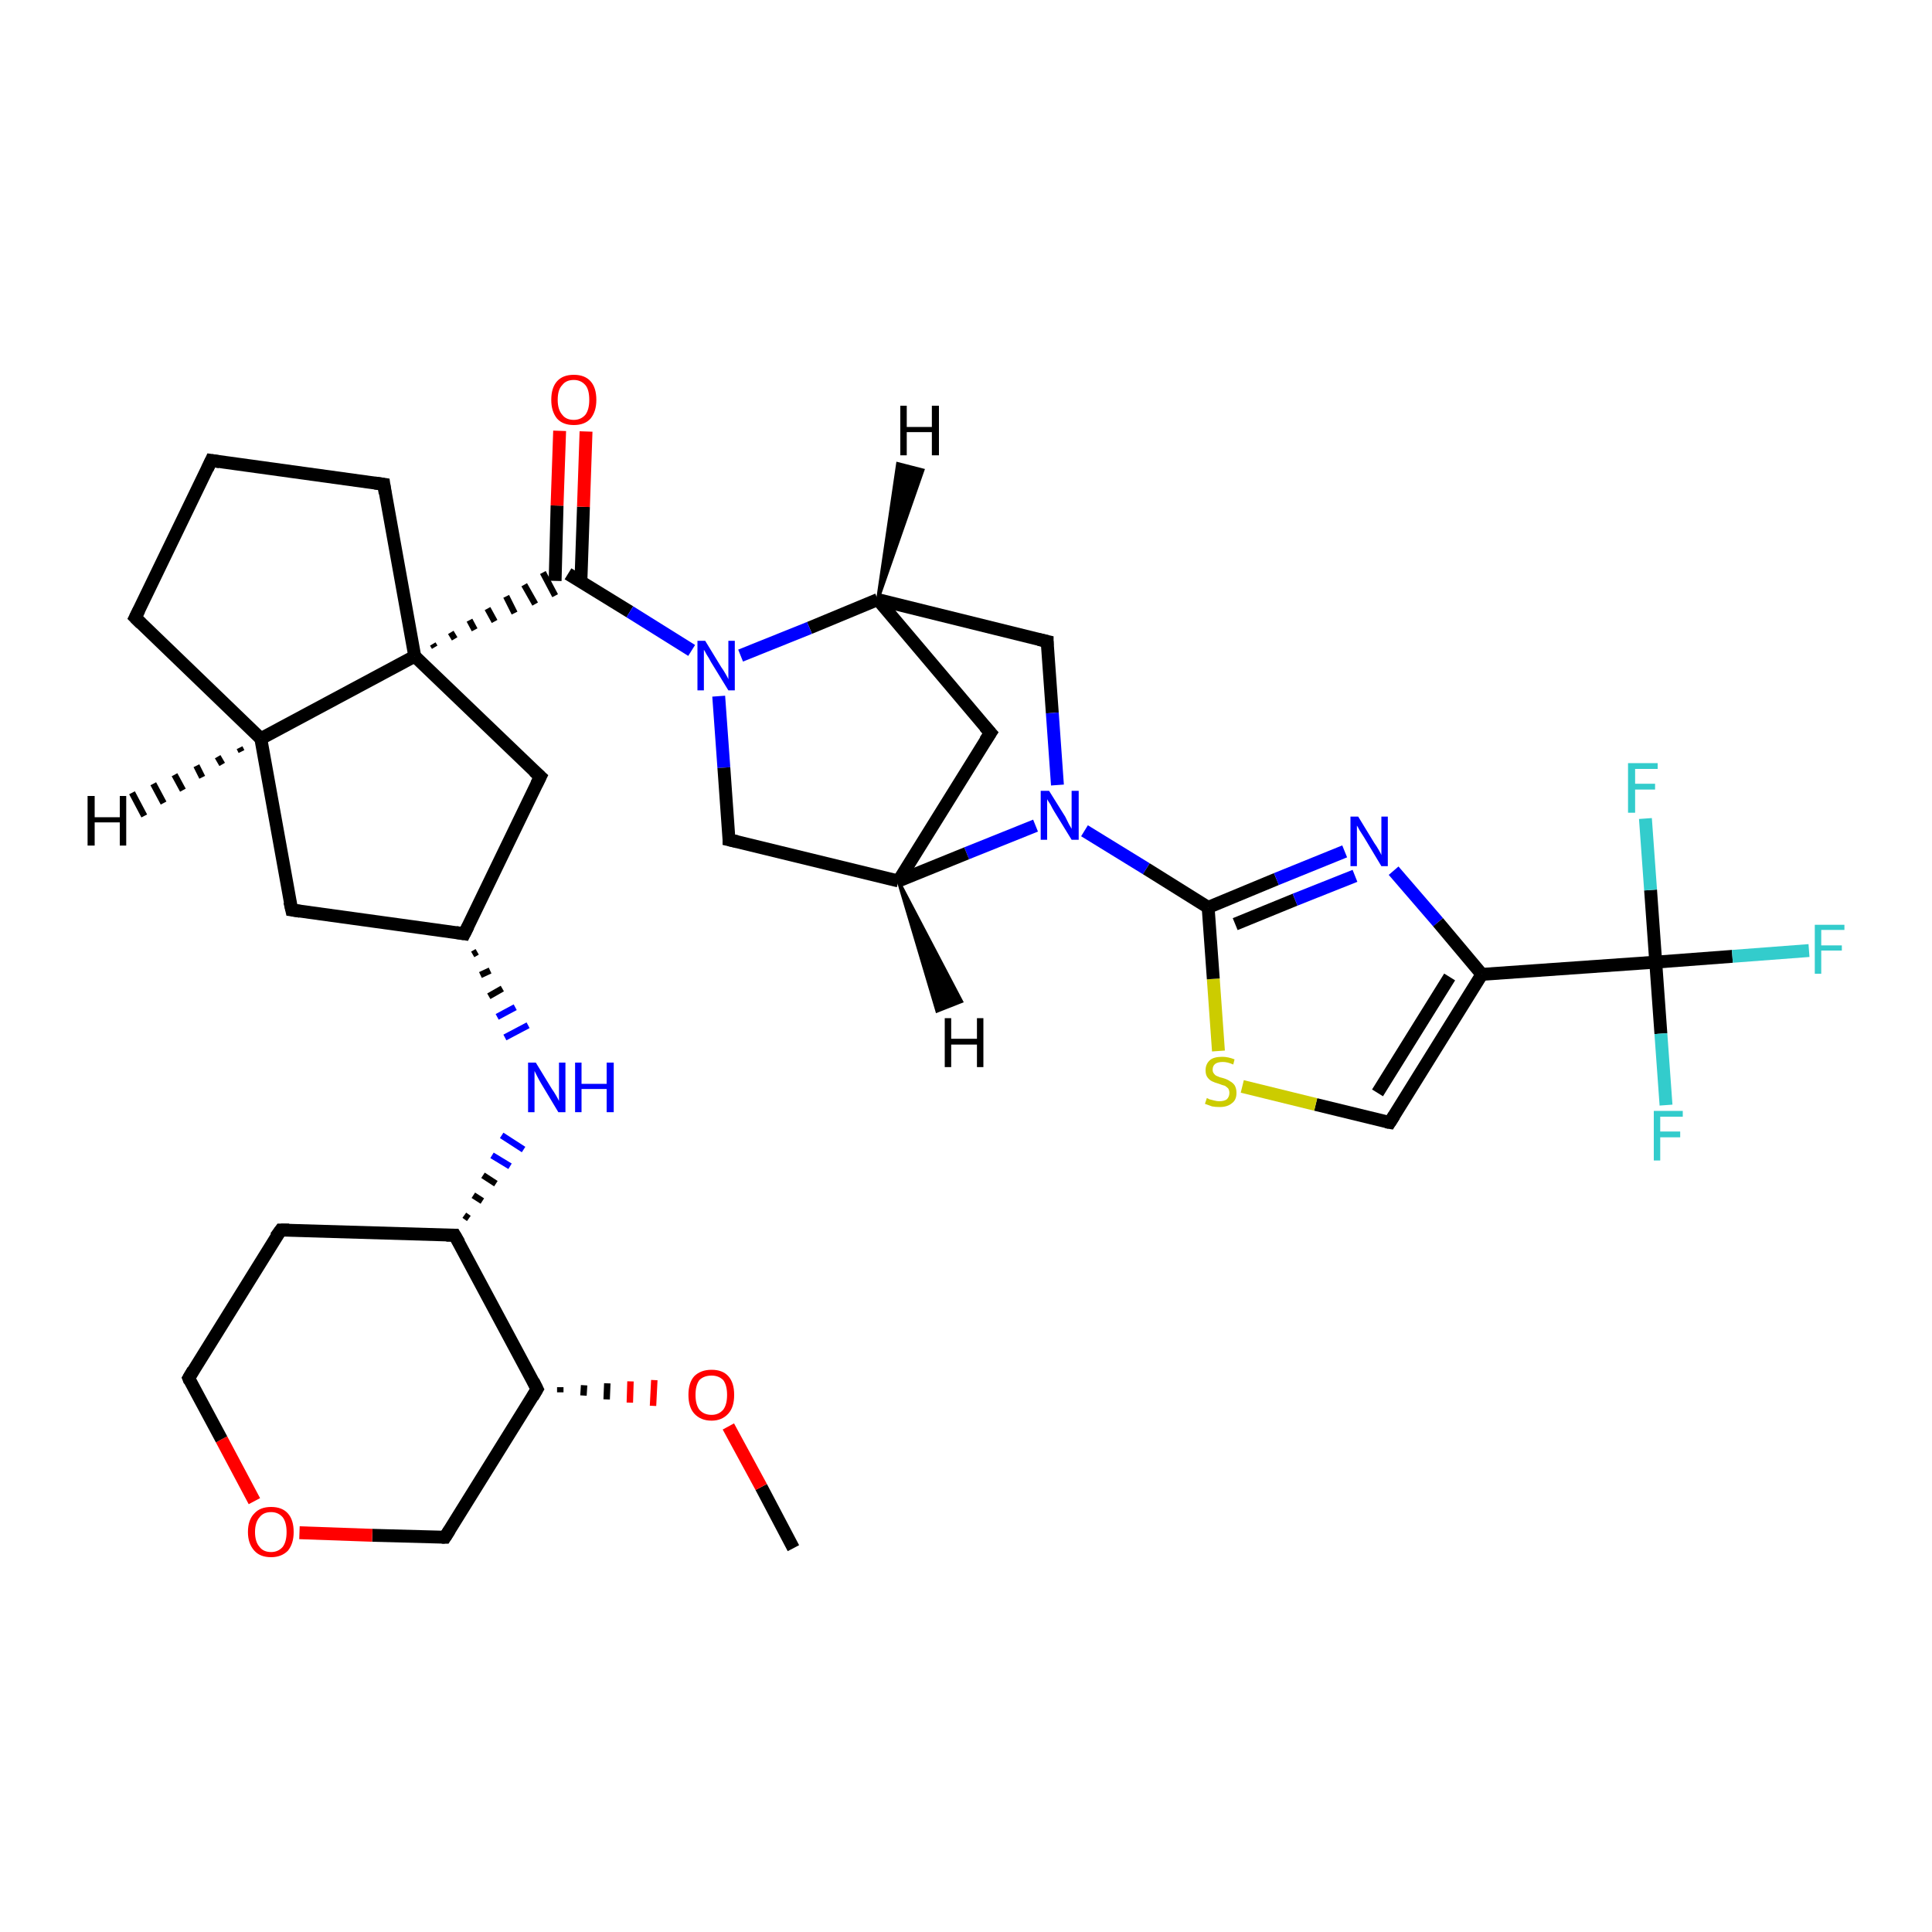 <?xml version='1.0' encoding='iso-8859-1'?>
<svg version='1.1' baseProfile='full'
              xmlns='http://www.w3.org/2000/svg'
                      xmlns:rdkit='http://www.rdkit.org/xml'
                      xmlns:xlink='http://www.w3.org/1999/xlink'
                  xml:space='preserve'
width='300px' height='300px' viewBox='0 0 300 300'>
<!-- END OF HEADER -->
<rect style='opacity:1.0;fill:#FFFFFF;stroke:none' width='300.0' height='300.0' x='0.0' y='0.0'> </rect>
<path class='bond-0 atom-0 atom-1' d='M 123.2,240.4 L 118.2,230.9' style='fill:none;fill-rule:evenodd;stroke:#000000;stroke-width:2.0px;stroke-linecap:butt;stroke-linejoin:miter;stroke-opacity:1' />
<path class='bond-0 atom-0 atom-1' d='M 118.2,230.9 L 113.1,221.5' style='fill:none;fill-rule:evenodd;stroke:#FF0000;stroke-width:2.0px;stroke-linecap:butt;stroke-linejoin:miter;stroke-opacity:1' />
<path class='bond-1 atom-2 atom-1' d='M 87.0,216.2 L 87.0,215.4' style='fill:none;fill-rule:evenodd;stroke:#000000;stroke-width:1.0px;stroke-linecap:butt;stroke-linejoin:miter;stroke-opacity:1' />
<path class='bond-1 atom-2 atom-1' d='M 90.6,216.7 L 90.7,215.1' style='fill:none;fill-rule:evenodd;stroke:#000000;stroke-width:1.0px;stroke-linecap:butt;stroke-linejoin:miter;stroke-opacity:1' />
<path class='bond-1 atom-2 atom-1' d='M 94.2,217.3 L 94.3,214.8' style='fill:none;fill-rule:evenodd;stroke:#000000;stroke-width:1.0px;stroke-linecap:butt;stroke-linejoin:miter;stroke-opacity:1' />
<path class='bond-1 atom-2 atom-1' d='M 97.8,217.8 L 97.9,214.5' style='fill:none;fill-rule:evenodd;stroke:#FF0000;stroke-width:1.0px;stroke-linecap:butt;stroke-linejoin:miter;stroke-opacity:1' />
<path class='bond-1 atom-2 atom-1' d='M 101.4,218.3 L 101.6,214.3' style='fill:none;fill-rule:evenodd;stroke:#FF0000;stroke-width:1.0px;stroke-linecap:butt;stroke-linejoin:miter;stroke-opacity:1' />
<path class='bond-2 atom-2 atom-3' d='M 83.4,215.7 L 69.1,238.7' style='fill:none;fill-rule:evenodd;stroke:#000000;stroke-width:2.0px;stroke-linecap:butt;stroke-linejoin:miter;stroke-opacity:1' />
<path class='bond-3 atom-3 atom-4' d='M 69.1,238.7 L 57.8,238.4' style='fill:none;fill-rule:evenodd;stroke:#000000;stroke-width:2.0px;stroke-linecap:butt;stroke-linejoin:miter;stroke-opacity:1' />
<path class='bond-3 atom-3 atom-4' d='M 57.8,238.4 L 46.5,238.0' style='fill:none;fill-rule:evenodd;stroke:#FF0000;stroke-width:2.0px;stroke-linecap:butt;stroke-linejoin:miter;stroke-opacity:1' />
<path class='bond-4 atom-4 atom-5' d='M 39.5,233.1 L 34.4,223.5' style='fill:none;fill-rule:evenodd;stroke:#FF0000;stroke-width:2.0px;stroke-linecap:butt;stroke-linejoin:miter;stroke-opacity:1' />
<path class='bond-4 atom-4 atom-5' d='M 34.4,223.5 L 29.3,214.0' style='fill:none;fill-rule:evenodd;stroke:#000000;stroke-width:2.0px;stroke-linecap:butt;stroke-linejoin:miter;stroke-opacity:1' />
<path class='bond-5 atom-5 atom-6' d='M 29.3,214.0 L 43.6,191.0' style='fill:none;fill-rule:evenodd;stroke:#000000;stroke-width:2.0px;stroke-linecap:butt;stroke-linejoin:miter;stroke-opacity:1' />
<path class='bond-6 atom-6 atom-7' d='M 43.6,191.0 L 70.6,191.8' style='fill:none;fill-rule:evenodd;stroke:#000000;stroke-width:2.0px;stroke-linecap:butt;stroke-linejoin:miter;stroke-opacity:1' />
<path class='bond-7 atom-7 atom-8' d='M 72.8,189.2 L 72.1,188.7' style='fill:none;fill-rule:evenodd;stroke:#000000;stroke-width:1.0px;stroke-linecap:butt;stroke-linejoin:miter;stroke-opacity:1' />
<path class='bond-7 atom-7 atom-8' d='M 74.9,186.5 L 73.5,185.6' style='fill:none;fill-rule:evenodd;stroke:#000000;stroke-width:1.0px;stroke-linecap:butt;stroke-linejoin:miter;stroke-opacity:1' />
<path class='bond-7 atom-7 atom-8' d='M 77.0,183.8 L 75.0,182.5' style='fill:none;fill-rule:evenodd;stroke:#000000;stroke-width:1.0px;stroke-linecap:butt;stroke-linejoin:miter;stroke-opacity:1' />
<path class='bond-7 atom-7 atom-8' d='M 79.2,181.1 L 76.4,179.4' style='fill:none;fill-rule:evenodd;stroke:#0000FF;stroke-width:1.0px;stroke-linecap:butt;stroke-linejoin:miter;stroke-opacity:1' />
<path class='bond-7 atom-7 atom-8' d='M 81.3,178.5 L 77.9,176.3' style='fill:none;fill-rule:evenodd;stroke:#0000FF;stroke-width:1.0px;stroke-linecap:butt;stroke-linejoin:miter;stroke-opacity:1' />
<path class='bond-8 atom-9 atom-8' d='M 73.4,148.2 L 74.1,147.8' style='fill:none;fill-rule:evenodd;stroke:#000000;stroke-width:1.0px;stroke-linecap:butt;stroke-linejoin:miter;stroke-opacity:1' />
<path class='bond-8 atom-9 atom-8' d='M 74.6,151.4 L 76.1,150.7' style='fill:none;fill-rule:evenodd;stroke:#000000;stroke-width:1.0px;stroke-linecap:butt;stroke-linejoin:miter;stroke-opacity:1' />
<path class='bond-8 atom-9 atom-8' d='M 75.9,154.7 L 78.0,153.5' style='fill:none;fill-rule:evenodd;stroke:#000000;stroke-width:1.0px;stroke-linecap:butt;stroke-linejoin:miter;stroke-opacity:1' />
<path class='bond-8 atom-9 atom-8' d='M 77.2,157.9 L 80.0,156.4' style='fill:none;fill-rule:evenodd;stroke:#0000FF;stroke-width:1.0px;stroke-linecap:butt;stroke-linejoin:miter;stroke-opacity:1' />
<path class='bond-8 atom-9 atom-8' d='M 78.4,161.1 L 82.0,159.2' style='fill:none;fill-rule:evenodd;stroke:#0000FF;stroke-width:1.0px;stroke-linecap:butt;stroke-linejoin:miter;stroke-opacity:1' />
<path class='bond-9 atom-9 atom-10' d='M 72.1,145.0 L 45.3,141.3' style='fill:none;fill-rule:evenodd;stroke:#000000;stroke-width:2.0px;stroke-linecap:butt;stroke-linejoin:miter;stroke-opacity:1' />
<path class='bond-10 atom-10 atom-11' d='M 45.3,141.3 L 40.5,114.7' style='fill:none;fill-rule:evenodd;stroke:#000000;stroke-width:2.0px;stroke-linecap:butt;stroke-linejoin:miter;stroke-opacity:1' />
<path class='bond-11 atom-11 atom-12' d='M 40.5,114.7 L 21.0,95.9' style='fill:none;fill-rule:evenodd;stroke:#000000;stroke-width:2.0px;stroke-linecap:butt;stroke-linejoin:miter;stroke-opacity:1' />
<path class='bond-12 atom-12 atom-13' d='M 21.0,95.9 L 32.8,71.5' style='fill:none;fill-rule:evenodd;stroke:#000000;stroke-width:2.0px;stroke-linecap:butt;stroke-linejoin:miter;stroke-opacity:1' />
<path class='bond-13 atom-13 atom-14' d='M 32.8,71.5 L 59.6,75.2' style='fill:none;fill-rule:evenodd;stroke:#000000;stroke-width:2.0px;stroke-linecap:butt;stroke-linejoin:miter;stroke-opacity:1' />
<path class='bond-14 atom-14 atom-15' d='M 59.6,75.2 L 64.4,101.9' style='fill:none;fill-rule:evenodd;stroke:#000000;stroke-width:2.0px;stroke-linecap:butt;stroke-linejoin:miter;stroke-opacity:1' />
<path class='bond-15 atom-15 atom-16' d='M 64.4,101.9 L 83.9,120.6' style='fill:none;fill-rule:evenodd;stroke:#000000;stroke-width:2.0px;stroke-linecap:butt;stroke-linejoin:miter;stroke-opacity:1' />
<path class='bond-16 atom-15 atom-17' d='M 67.5,100.5 L 67.2,100.0' style='fill:none;fill-rule:evenodd;stroke:#000000;stroke-width:1.0px;stroke-linecap:butt;stroke-linejoin:miter;stroke-opacity:1' />
<path class='bond-16 atom-15 atom-17' d='M 70.6,99.2 L 70.0,98.2' style='fill:none;fill-rule:evenodd;stroke:#000000;stroke-width:1.0px;stroke-linecap:butt;stroke-linejoin:miter;stroke-opacity:1' />
<path class='bond-16 atom-15 atom-17' d='M 73.7,97.8 L 72.9,96.3' style='fill:none;fill-rule:evenodd;stroke:#000000;stroke-width:1.0px;stroke-linecap:butt;stroke-linejoin:miter;stroke-opacity:1' />
<path class='bond-16 atom-15 atom-17' d='M 76.8,96.5 L 75.7,94.5' style='fill:none;fill-rule:evenodd;stroke:#000000;stroke-width:1.0px;stroke-linecap:butt;stroke-linejoin:miter;stroke-opacity:1' />
<path class='bond-16 atom-15 atom-17' d='M 79.9,95.2 L 78.6,92.6' style='fill:none;fill-rule:evenodd;stroke:#000000;stroke-width:1.0px;stroke-linecap:butt;stroke-linejoin:miter;stroke-opacity:1' />
<path class='bond-16 atom-15 atom-17' d='M 83.1,93.8 L 81.4,90.8' style='fill:none;fill-rule:evenodd;stroke:#000000;stroke-width:1.0px;stroke-linecap:butt;stroke-linejoin:miter;stroke-opacity:1' />
<path class='bond-16 atom-15 atom-17' d='M 86.2,92.5 L 84.3,88.9' style='fill:none;fill-rule:evenodd;stroke:#000000;stroke-width:1.0px;stroke-linecap:butt;stroke-linejoin:miter;stroke-opacity:1' />
<path class='bond-17 atom-17 atom-18' d='M 90.2,90.3 L 90.6,78.7' style='fill:none;fill-rule:evenodd;stroke:#000000;stroke-width:2.0px;stroke-linecap:butt;stroke-linejoin:miter;stroke-opacity:1' />
<path class='bond-17 atom-17 atom-18' d='M 90.6,78.7 L 91.0,67.0' style='fill:none;fill-rule:evenodd;stroke:#FF0000;stroke-width:2.0px;stroke-linecap:butt;stroke-linejoin:miter;stroke-opacity:1' />
<path class='bond-17 atom-17 atom-18' d='M 86.2,90.2 L 86.5,78.5' style='fill:none;fill-rule:evenodd;stroke:#000000;stroke-width:2.0px;stroke-linecap:butt;stroke-linejoin:miter;stroke-opacity:1' />
<path class='bond-17 atom-17 atom-18' d='M 86.5,78.5 L 86.9,66.9' style='fill:none;fill-rule:evenodd;stroke:#FF0000;stroke-width:2.0px;stroke-linecap:butt;stroke-linejoin:miter;stroke-opacity:1' />
<path class='bond-18 atom-17 atom-19' d='M 88.2,89.1 L 97.8,95.0' style='fill:none;fill-rule:evenodd;stroke:#000000;stroke-width:2.0px;stroke-linecap:butt;stroke-linejoin:miter;stroke-opacity:1' />
<path class='bond-18 atom-17 atom-19' d='M 97.8,95.0 L 107.4,101.0' style='fill:none;fill-rule:evenodd;stroke:#0000FF;stroke-width:2.0px;stroke-linecap:butt;stroke-linejoin:miter;stroke-opacity:1' />
<path class='bond-19 atom-19 atom-20' d='M 111.6,108.1 L 112.4,119.2' style='fill:none;fill-rule:evenodd;stroke:#0000FF;stroke-width:2.0px;stroke-linecap:butt;stroke-linejoin:miter;stroke-opacity:1' />
<path class='bond-19 atom-19 atom-20' d='M 112.4,119.2 L 113.2,130.4' style='fill:none;fill-rule:evenodd;stroke:#000000;stroke-width:2.0px;stroke-linecap:butt;stroke-linejoin:miter;stroke-opacity:1' />
<path class='bond-20 atom-20 atom-21' d='M 113.2,130.4 L 139.5,136.8' style='fill:none;fill-rule:evenodd;stroke:#000000;stroke-width:2.0px;stroke-linecap:butt;stroke-linejoin:miter;stroke-opacity:1' />
<path class='bond-21 atom-21 atom-22' d='M 139.5,136.8 L 153.8,113.8' style='fill:none;fill-rule:evenodd;stroke:#000000;stroke-width:2.0px;stroke-linecap:butt;stroke-linejoin:miter;stroke-opacity:1' />
<path class='bond-22 atom-22 atom-23' d='M 153.8,113.8 L 136.3,93.1' style='fill:none;fill-rule:evenodd;stroke:#000000;stroke-width:2.0px;stroke-linecap:butt;stroke-linejoin:miter;stroke-opacity:1' />
<path class='bond-23 atom-23 atom-24' d='M 136.3,93.1 L 162.6,99.6' style='fill:none;fill-rule:evenodd;stroke:#000000;stroke-width:2.0px;stroke-linecap:butt;stroke-linejoin:miter;stroke-opacity:1' />
<path class='bond-24 atom-24 atom-25' d='M 162.6,99.6 L 163.4,110.7' style='fill:none;fill-rule:evenodd;stroke:#000000;stroke-width:2.0px;stroke-linecap:butt;stroke-linejoin:miter;stroke-opacity:1' />
<path class='bond-24 atom-24 atom-25' d='M 163.4,110.7 L 164.2,121.9' style='fill:none;fill-rule:evenodd;stroke:#0000FF;stroke-width:2.0px;stroke-linecap:butt;stroke-linejoin:miter;stroke-opacity:1' />
<path class='bond-25 atom-25 atom-26' d='M 168.4,129.0 L 178.0,134.9' style='fill:none;fill-rule:evenodd;stroke:#0000FF;stroke-width:2.0px;stroke-linecap:butt;stroke-linejoin:miter;stroke-opacity:1' />
<path class='bond-25 atom-25 atom-26' d='M 178.0,134.9 L 187.6,140.9' style='fill:none;fill-rule:evenodd;stroke:#000000;stroke-width:2.0px;stroke-linecap:butt;stroke-linejoin:miter;stroke-opacity:1' />
<path class='bond-26 atom-26 atom-27' d='M 187.6,140.9 L 198.2,136.5' style='fill:none;fill-rule:evenodd;stroke:#000000;stroke-width:2.0px;stroke-linecap:butt;stroke-linejoin:miter;stroke-opacity:1' />
<path class='bond-26 atom-26 atom-27' d='M 198.2,136.5 L 208.8,132.2' style='fill:none;fill-rule:evenodd;stroke:#0000FF;stroke-width:2.0px;stroke-linecap:butt;stroke-linejoin:miter;stroke-opacity:1' />
<path class='bond-26 atom-26 atom-27' d='M 191.8,143.5 L 201.1,139.7' style='fill:none;fill-rule:evenodd;stroke:#000000;stroke-width:2.0px;stroke-linecap:butt;stroke-linejoin:miter;stroke-opacity:1' />
<path class='bond-26 atom-26 atom-27' d='M 201.1,139.7 L 210.4,136.0' style='fill:none;fill-rule:evenodd;stroke:#0000FF;stroke-width:2.0px;stroke-linecap:butt;stroke-linejoin:miter;stroke-opacity:1' />
<path class='bond-27 atom-27 atom-28' d='M 216.4,135.2 L 223.3,143.2' style='fill:none;fill-rule:evenodd;stroke:#0000FF;stroke-width:2.0px;stroke-linecap:butt;stroke-linejoin:miter;stroke-opacity:1' />
<path class='bond-27 atom-27 atom-28' d='M 223.3,143.2 L 230.1,151.3' style='fill:none;fill-rule:evenodd;stroke:#000000;stroke-width:2.0px;stroke-linecap:butt;stroke-linejoin:miter;stroke-opacity:1' />
<path class='bond-28 atom-28 atom-29' d='M 230.1,151.3 L 215.8,174.3' style='fill:none;fill-rule:evenodd;stroke:#000000;stroke-width:2.0px;stroke-linecap:butt;stroke-linejoin:miter;stroke-opacity:1' />
<path class='bond-28 atom-28 atom-29' d='M 225.1,151.7 L 213.9,169.7' style='fill:none;fill-rule:evenodd;stroke:#000000;stroke-width:2.0px;stroke-linecap:butt;stroke-linejoin:miter;stroke-opacity:1' />
<path class='bond-29 atom-29 atom-30' d='M 215.8,174.3 L 204.3,171.5' style='fill:none;fill-rule:evenodd;stroke:#000000;stroke-width:2.0px;stroke-linecap:butt;stroke-linejoin:miter;stroke-opacity:1' />
<path class='bond-29 atom-29 atom-30' d='M 204.3,171.5 L 192.9,168.7' style='fill:none;fill-rule:evenodd;stroke:#CCCC00;stroke-width:2.0px;stroke-linecap:butt;stroke-linejoin:miter;stroke-opacity:1' />
<path class='bond-30 atom-28 atom-31' d='M 230.1,151.3 L 257.1,149.4' style='fill:none;fill-rule:evenodd;stroke:#000000;stroke-width:2.0px;stroke-linecap:butt;stroke-linejoin:miter;stroke-opacity:1' />
<path class='bond-31 atom-31 atom-32' d='M 257.1,149.4 L 269.0,148.5' style='fill:none;fill-rule:evenodd;stroke:#000000;stroke-width:2.0px;stroke-linecap:butt;stroke-linejoin:miter;stroke-opacity:1' />
<path class='bond-31 atom-31 atom-32' d='M 269.0,148.5 L 280.9,147.6' style='fill:none;fill-rule:evenodd;stroke:#33CCCC;stroke-width:2.0px;stroke-linecap:butt;stroke-linejoin:miter;stroke-opacity:1' />
<path class='bond-32 atom-31 atom-33' d='M 257.1,149.4 L 257.9,160.5' style='fill:none;fill-rule:evenodd;stroke:#000000;stroke-width:2.0px;stroke-linecap:butt;stroke-linejoin:miter;stroke-opacity:1' />
<path class='bond-32 atom-31 atom-33' d='M 257.9,160.5 L 258.7,171.6' style='fill:none;fill-rule:evenodd;stroke:#33CCCC;stroke-width:2.0px;stroke-linecap:butt;stroke-linejoin:miter;stroke-opacity:1' />
<path class='bond-33 atom-31 atom-34' d='M 257.1,149.4 L 256.3,138.2' style='fill:none;fill-rule:evenodd;stroke:#000000;stroke-width:2.0px;stroke-linecap:butt;stroke-linejoin:miter;stroke-opacity:1' />
<path class='bond-33 atom-31 atom-34' d='M 256.3,138.2 L 255.5,127.1' style='fill:none;fill-rule:evenodd;stroke:#33CCCC;stroke-width:2.0px;stroke-linecap:butt;stroke-linejoin:miter;stroke-opacity:1' />
<path class='bond-34 atom-7 atom-2' d='M 70.6,191.8 L 83.4,215.7' style='fill:none;fill-rule:evenodd;stroke:#000000;stroke-width:2.0px;stroke-linecap:butt;stroke-linejoin:miter;stroke-opacity:1' />
<path class='bond-35 atom-16 atom-9' d='M 83.9,120.6 L 72.1,145.0' style='fill:none;fill-rule:evenodd;stroke:#000000;stroke-width:2.0px;stroke-linecap:butt;stroke-linejoin:miter;stroke-opacity:1' />
<path class='bond-36 atom-23 atom-19' d='M 136.3,93.1 L 125.7,97.5' style='fill:none;fill-rule:evenodd;stroke:#000000;stroke-width:2.0px;stroke-linecap:butt;stroke-linejoin:miter;stroke-opacity:1' />
<path class='bond-36 atom-23 atom-19' d='M 125.7,97.5 L 115.0,101.8' style='fill:none;fill-rule:evenodd;stroke:#0000FF;stroke-width:2.0px;stroke-linecap:butt;stroke-linejoin:miter;stroke-opacity:1' />
<path class='bond-37 atom-30 atom-26' d='M 189.2,163.2 L 188.4,152.0' style='fill:none;fill-rule:evenodd;stroke:#CCCC00;stroke-width:2.0px;stroke-linecap:butt;stroke-linejoin:miter;stroke-opacity:1' />
<path class='bond-37 atom-30 atom-26' d='M 188.4,152.0 L 187.6,140.9' style='fill:none;fill-rule:evenodd;stroke:#000000;stroke-width:2.0px;stroke-linecap:butt;stroke-linejoin:miter;stroke-opacity:1' />
<path class='bond-38 atom-15 atom-11' d='M 64.4,101.9 L 40.5,114.7' style='fill:none;fill-rule:evenodd;stroke:#000000;stroke-width:2.0px;stroke-linecap:butt;stroke-linejoin:miter;stroke-opacity:1' />
<path class='bond-39 atom-25 atom-21' d='M 160.8,128.2 L 150.1,132.5' style='fill:none;fill-rule:evenodd;stroke:#0000FF;stroke-width:2.0px;stroke-linecap:butt;stroke-linejoin:miter;stroke-opacity:1' />
<path class='bond-39 atom-25 atom-21' d='M 150.1,132.5 L 139.5,136.8' style='fill:none;fill-rule:evenodd;stroke:#000000;stroke-width:2.0px;stroke-linecap:butt;stroke-linejoin:miter;stroke-opacity:1' />
<path class='bond-40 atom-11 atom-35' d='M 37.5,116.7 L 37.2,116.1' style='fill:none;fill-rule:evenodd;stroke:#000000;stroke-width:1.0px;stroke-linecap:butt;stroke-linejoin:miter;stroke-opacity:1' />
<path class='bond-40 atom-11 atom-35' d='M 34.5,118.7 L 33.8,117.5' style='fill:none;fill-rule:evenodd;stroke:#000000;stroke-width:1.0px;stroke-linecap:butt;stroke-linejoin:miter;stroke-opacity:1' />
<path class='bond-40 atom-11 atom-35' d='M 31.4,120.7 L 30.5,118.9' style='fill:none;fill-rule:evenodd;stroke:#000000;stroke-width:1.0px;stroke-linecap:butt;stroke-linejoin:miter;stroke-opacity:1' />
<path class='bond-40 atom-11 atom-35' d='M 28.4,122.7 L 27.1,120.3' style='fill:none;fill-rule:evenodd;stroke:#000000;stroke-width:1.0px;stroke-linecap:butt;stroke-linejoin:miter;stroke-opacity:1' />
<path class='bond-40 atom-11 atom-35' d='M 25.4,124.7 L 23.8,121.7' style='fill:none;fill-rule:evenodd;stroke:#000000;stroke-width:1.0px;stroke-linecap:butt;stroke-linejoin:miter;stroke-opacity:1' />
<path class='bond-40 atom-11 atom-35' d='M 22.4,126.7 L 20.5,123.1' style='fill:none;fill-rule:evenodd;stroke:#000000;stroke-width:1.0px;stroke-linecap:butt;stroke-linejoin:miter;stroke-opacity:1' />
<path class='bond-41 atom-21 atom-36' d='M 139.5,136.8 L 149.3,155.5 L 145.5,157.0 Z' style='fill:#000000;fill-rule:evenodd;fill-opacity:1;stroke:#000000;stroke-width:0.5px;stroke-linecap:butt;stroke-linejoin:miter;stroke-opacity:1;' />
<path class='bond-42 atom-23 atom-37' d='M 136.3,93.1 L 139.4,72.0 L 143.3,73.0 Z' style='fill:#000000;fill-rule:evenodd;fill-opacity:1;stroke:#000000;stroke-width:0.5px;stroke-linecap:butt;stroke-linejoin:miter;stroke-opacity:1;' />
<path d='M 82.7,216.9 L 83.4,215.7 L 82.8,214.5' style='fill:none;stroke:#000000;stroke-width:2.0px;stroke-linecap:butt;stroke-linejoin:miter;stroke-opacity:1;' />
<path d='M 69.8,237.6 L 69.1,238.7 L 68.6,238.7' style='fill:none;stroke:#000000;stroke-width:2.0px;stroke-linecap:butt;stroke-linejoin:miter;stroke-opacity:1;' />
<path d='M 29.5,214.5 L 29.3,214.0 L 30.0,212.8' style='fill:none;stroke:#000000;stroke-width:2.0px;stroke-linecap:butt;stroke-linejoin:miter;stroke-opacity:1;' />
<path d='M 42.8,192.1 L 43.6,191.0 L 44.9,191.0' style='fill:none;stroke:#000000;stroke-width:2.0px;stroke-linecap:butt;stroke-linejoin:miter;stroke-opacity:1;' />
<path d='M 69.3,191.8 L 70.6,191.8 L 71.3,193.0' style='fill:none;stroke:#000000;stroke-width:2.0px;stroke-linecap:butt;stroke-linejoin:miter;stroke-opacity:1;' />
<path d='M 70.8,144.8 L 72.1,145.0 L 72.7,143.8' style='fill:none;stroke:#000000;stroke-width:2.0px;stroke-linecap:butt;stroke-linejoin:miter;stroke-opacity:1;' />
<path d='M 46.6,141.5 L 45.3,141.3 L 45.0,140.0' style='fill:none;stroke:#000000;stroke-width:2.0px;stroke-linecap:butt;stroke-linejoin:miter;stroke-opacity:1;' />
<path d='M 21.9,96.8 L 21.0,95.9 L 21.6,94.7' style='fill:none;stroke:#000000;stroke-width:2.0px;stroke-linecap:butt;stroke-linejoin:miter;stroke-opacity:1;' />
<path d='M 32.2,72.8 L 32.8,71.5 L 34.1,71.7' style='fill:none;stroke:#000000;stroke-width:2.0px;stroke-linecap:butt;stroke-linejoin:miter;stroke-opacity:1;' />
<path d='M 58.2,75.0 L 59.6,75.2 L 59.8,76.6' style='fill:none;stroke:#000000;stroke-width:2.0px;stroke-linecap:butt;stroke-linejoin:miter;stroke-opacity:1;' />
<path d='M 82.9,119.7 L 83.9,120.6 L 83.3,121.8' style='fill:none;stroke:#000000;stroke-width:2.0px;stroke-linecap:butt;stroke-linejoin:miter;stroke-opacity:1;' />
<path d='M 113.2,129.8 L 113.2,130.4 L 114.5,130.7' style='fill:none;stroke:#000000;stroke-width:2.0px;stroke-linecap:butt;stroke-linejoin:miter;stroke-opacity:1;' />
<path d='M 153.0,115.0 L 153.8,113.8 L 152.9,112.8' style='fill:none;stroke:#000000;stroke-width:2.0px;stroke-linecap:butt;stroke-linejoin:miter;stroke-opacity:1;' />
<path d='M 161.3,99.3 L 162.6,99.6 L 162.6,100.2' style='fill:none;stroke:#000000;stroke-width:2.0px;stroke-linecap:butt;stroke-linejoin:miter;stroke-opacity:1;' />
<path d='M 216.5,173.2 L 215.8,174.3 L 215.2,174.2' style='fill:none;stroke:#000000;stroke-width:2.0px;stroke-linecap:butt;stroke-linejoin:miter;stroke-opacity:1;' />
<path class='atom-1' d='M 106.9 216.6
Q 106.9 214.7, 107.8 213.7
Q 108.8 212.7, 110.5 212.7
Q 112.2 212.7, 113.1 213.7
Q 114.0 214.7, 114.0 216.6
Q 114.0 218.5, 113.1 219.5
Q 112.1 220.6, 110.5 220.6
Q 108.8 220.6, 107.8 219.5
Q 106.9 218.5, 106.9 216.6
M 110.5 219.7
Q 111.6 219.7, 112.3 218.9
Q 112.9 218.1, 112.9 216.6
Q 112.9 215.1, 112.3 214.3
Q 111.6 213.6, 110.5 213.6
Q 109.3 213.6, 108.6 214.3
Q 108.0 215.1, 108.0 216.6
Q 108.0 218.1, 108.6 218.9
Q 109.3 219.7, 110.5 219.7
' fill='#FF0000'/>
<path class='atom-4' d='M 38.5 237.9
Q 38.5 236.0, 39.5 235.0
Q 40.4 234.0, 42.1 234.0
Q 43.8 234.0, 44.7 235.0
Q 45.6 236.0, 45.6 237.9
Q 45.6 239.7, 44.7 240.8
Q 43.7 241.8, 42.1 241.8
Q 40.4 241.8, 39.5 240.8
Q 38.5 239.7, 38.5 237.9
M 42.1 241.0
Q 43.2 241.0, 43.9 240.2
Q 44.5 239.4, 44.5 237.9
Q 44.5 236.4, 43.9 235.6
Q 43.2 234.8, 42.1 234.8
Q 40.9 234.8, 40.3 235.6
Q 39.6 236.4, 39.6 237.9
Q 39.6 239.4, 40.3 240.2
Q 40.9 241.0, 42.1 241.0
' fill='#FF0000'/>
<path class='atom-8' d='M 83.2 165.0
L 85.7 169.1
Q 86.0 169.5, 86.4 170.2
Q 86.8 170.9, 86.8 171.0
L 86.8 165.0
L 87.8 165.0
L 87.8 172.7
L 86.7 172.7
L 84.0 168.2
Q 83.7 167.7, 83.4 167.1
Q 83.1 166.5, 83.0 166.3
L 83.0 172.7
L 82.0 172.7
L 82.0 165.0
L 83.2 165.0
' fill='#0000FF'/>
<path class='atom-8' d='M 89.3 165.0
L 90.3 165.0
L 90.3 168.3
L 94.2 168.3
L 94.2 165.0
L 95.3 165.0
L 95.3 172.7
L 94.2 172.7
L 94.2 169.1
L 90.3 169.1
L 90.3 172.7
L 89.3 172.7
L 89.3 165.0
' fill='#0000FF'/>
<path class='atom-18' d='M 85.6 62.1
Q 85.6 60.2, 86.5 59.2
Q 87.4 58.2, 89.1 58.2
Q 90.8 58.2, 91.7 59.2
Q 92.6 60.2, 92.6 62.1
Q 92.6 63.9, 91.7 65.0
Q 90.8 66.0, 89.1 66.0
Q 87.4 66.0, 86.5 65.0
Q 85.6 63.9, 85.6 62.1
M 89.1 65.2
Q 90.2 65.2, 90.9 64.4
Q 91.5 63.6, 91.5 62.1
Q 91.5 60.5, 90.9 59.8
Q 90.2 59.0, 89.1 59.0
Q 87.9 59.0, 87.3 59.8
Q 86.6 60.5, 86.6 62.1
Q 86.6 63.6, 87.3 64.4
Q 87.9 65.2, 89.1 65.2
' fill='#FF0000'/>
<path class='atom-19' d='M 109.5 99.5
L 112.0 103.6
Q 112.3 104.0, 112.7 104.7
Q 113.1 105.4, 113.1 105.5
L 113.1 99.5
L 114.1 99.5
L 114.1 107.2
L 113.1 107.2
L 110.4 102.8
Q 110.1 102.2, 109.7 101.6
Q 109.4 101.0, 109.3 100.9
L 109.3 107.2
L 108.3 107.2
L 108.3 99.5
L 109.5 99.5
' fill='#0000FF'/>
<path class='atom-25' d='M 162.9 122.8
L 165.4 126.8
Q 165.6 127.2, 166.0 128.0
Q 166.4 128.7, 166.4 128.7
L 166.4 122.8
L 167.5 122.8
L 167.5 130.4
L 166.4 130.4
L 163.7 126.0
Q 163.4 125.5, 163.1 124.9
Q 162.7 124.3, 162.6 124.1
L 162.6 130.4
L 161.6 130.4
L 161.6 122.8
L 162.9 122.8
' fill='#0000FF'/>
<path class='atom-27' d='M 210.9 126.8
L 213.4 130.9
Q 213.7 131.3, 214.1 132.0
Q 214.5 132.7, 214.5 132.8
L 214.5 126.8
L 215.5 126.8
L 215.5 134.5
L 214.5 134.5
L 211.8 130.0
Q 211.5 129.5, 211.1 128.9
Q 210.8 128.3, 210.7 128.2
L 210.7 134.5
L 209.7 134.5
L 209.7 126.8
L 210.9 126.8
' fill='#0000FF'/>
<path class='atom-30' d='M 187.4 170.5
Q 187.4 170.5, 187.8 170.7
Q 188.2 170.8, 188.6 170.9
Q 189.0 171.0, 189.3 171.0
Q 190.1 171.0, 190.5 170.7
Q 190.9 170.3, 190.9 169.7
Q 190.9 169.3, 190.7 169.0
Q 190.5 168.8, 190.2 168.6
Q 189.8 168.5, 189.3 168.3
Q 188.6 168.1, 188.2 167.9
Q 187.8 167.7, 187.5 167.3
Q 187.2 166.9, 187.2 166.2
Q 187.2 165.2, 187.9 164.6
Q 188.5 164.1, 189.8 164.1
Q 190.7 164.1, 191.7 164.5
L 191.5 165.3
Q 190.6 164.9, 189.9 164.9
Q 189.1 164.9, 188.7 165.2
Q 188.3 165.5, 188.3 166.1
Q 188.3 166.5, 188.5 166.7
Q 188.7 167.0, 189.0 167.1
Q 189.4 167.3, 189.9 167.4
Q 190.6 167.6, 191.0 167.9
Q 191.4 168.1, 191.7 168.5
Q 192.0 169.0, 192.0 169.7
Q 192.0 170.8, 191.3 171.3
Q 190.6 171.9, 189.4 171.9
Q 188.7 171.9, 188.2 171.8
Q 187.7 171.6, 187.1 171.4
L 187.4 170.5
' fill='#CCCC00'/>
<path class='atom-32' d='M 281.8 143.6
L 286.4 143.6
L 286.4 144.4
L 282.8 144.4
L 282.8 146.8
L 286.0 146.8
L 286.0 147.6
L 282.8 147.6
L 282.8 151.2
L 281.8 151.2
L 281.8 143.6
' fill='#33CCCC'/>
<path class='atom-33' d='M 256.8 172.5
L 261.3 172.5
L 261.3 173.4
L 257.8 173.4
L 257.8 175.7
L 260.9 175.7
L 260.9 176.6
L 257.8 176.6
L 257.8 180.2
L 256.8 180.2
L 256.8 172.5
' fill='#33CCCC'/>
<path class='atom-34' d='M 252.8 118.5
L 257.4 118.5
L 257.4 119.4
L 253.9 119.4
L 253.9 121.7
L 257.0 121.7
L 257.0 122.6
L 253.9 122.6
L 253.9 126.2
L 252.8 126.2
L 252.8 118.5
' fill='#33CCCC'/>
<path class='atom-35' d='M 13.6 123.6
L 14.7 123.6
L 14.7 126.9
L 18.6 126.9
L 18.6 123.6
L 19.6 123.6
L 19.6 131.3
L 18.6 131.3
L 18.6 127.7
L 14.7 127.7
L 14.7 131.3
L 13.6 131.3
L 13.6 123.6
' fill='#000000'/>
<path class='atom-36' d='M 146.7 158.1
L 147.7 158.1
L 147.7 161.3
L 151.7 161.3
L 151.7 158.1
L 152.7 158.1
L 152.7 165.7
L 151.7 165.7
L 151.7 162.2
L 147.7 162.2
L 147.7 165.7
L 146.7 165.7
L 146.7 158.1
' fill='#000000'/>
<path class='atom-37' d='M 139.8 63.0
L 140.8 63.0
L 140.8 66.3
L 144.7 66.3
L 144.7 63.0
L 145.8 63.0
L 145.8 70.7
L 144.7 70.7
L 144.7 67.1
L 140.8 67.1
L 140.8 70.7
L 139.8 70.7
L 139.8 63.0
' fill='#000000'/>
</svg>
